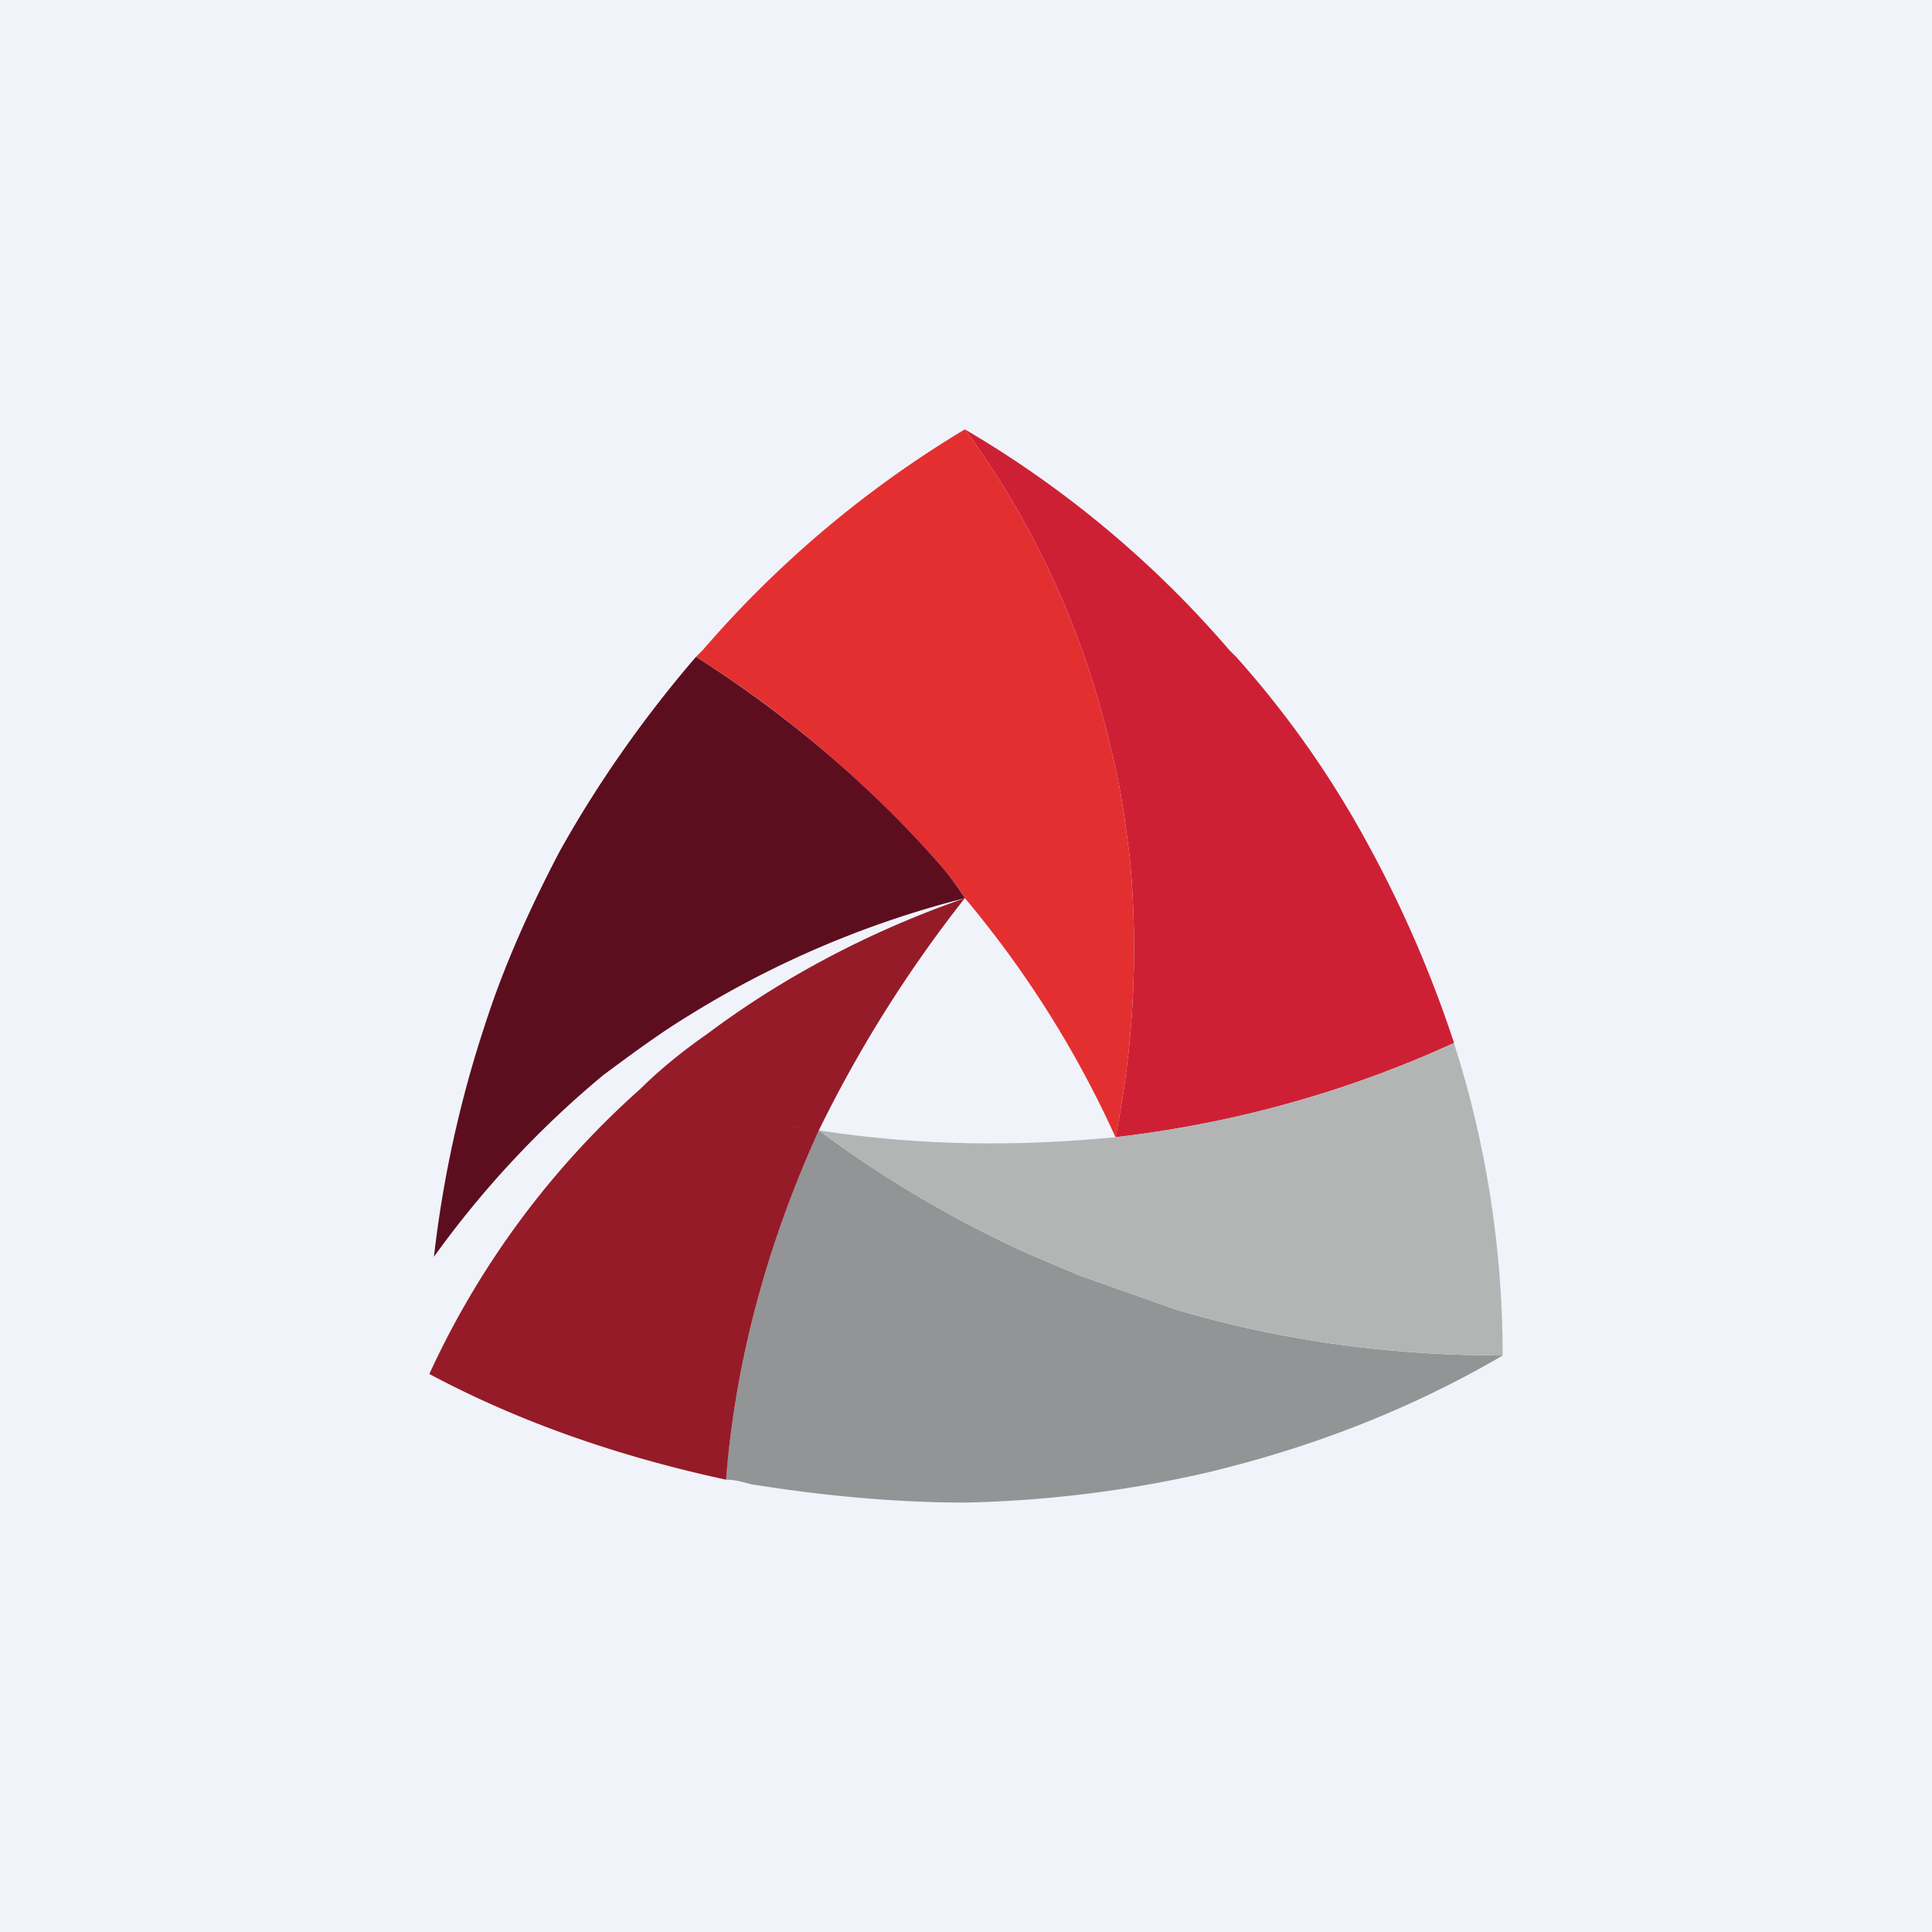 <svg width="18" height="18" xmlns="http://www.w3.org/2000/svg"><path fill="#F0F3FA" d="M0 0h18v18H0z"/><path d="M7.629 10.53c-.476 1.05-.778 2.142-.864 3.256.086 0 .15.021.237.043.67.107 1.34.17 1.987.17a11.1 11.1 0 002.247-.277c.993-.236 1.922-.6 2.764-1.093-1.015 0-2.03-.128-3.045-.428l-.907-.321-.454-.193a10.51 10.51 0 01-1.965-1.156z" fill="#939495"/><path d="M8.99 4a8.085 8.085 0 011.36 2.976c.087.321.13.664.173.985a9 9 0 01-.13 2.634 10.441 10.441 0 003.154-.878 11.06 11.06 0 00-.82-1.884 9.143 9.143 0 00-1.21-1.713 2.777 2.777 0 01-.065-.065A9.747 9.747 0 008.989 4z" fill="#CE2035"/><path d="M8.99 8.368c-.865.3-1.685.728-2.398 1.263-.216.15-.432.322-.626.514A8.062 8.062 0 004 12.801c.842.45 1.771.77 2.765.985.086-1.114.388-2.206.864-3.255.367-.75.82-1.478 1.36-2.163zm-1.995 2.048c.117.027.234.05.353.072.054.01.103.016.148.022-.045-.006-.094-.011-.148-.022a8.51 8.51 0 01-.353-.072z" fill="#951B28"/><path d="M8.99 4a10.036 10.036 0 00-2.441 2.055 4.734 4.734 0 01-.065.065c.82.513 1.577 1.156 2.268 1.927.086.107.172.214.237.32a9.67 9.67 0 011.404 2.228 9.006 9.006 0 00.13-2.634c-.043-.32-.086-.664-.173-.985A8.084 8.084 0 008.99 4z" fill="#E42F31"/><path d="M13.546 9.717c-.971.45-2.051.75-3.153.878-.885.086-1.814.085-2.764-.064.604.45 1.253.835 1.965 1.156l.454.193.907.321c1.015.3 2.03.428 3.045.428 0-.985-.151-1.97-.454-2.912z" fill="#B3B5B5"/><path d="M6.484 6.12c-.497.578-.929 1.199-1.274 1.82-.28.535-.519 1.07-.691 1.606a10.763 10.763 0 00-.476 2.163 9.09 9.09 0 011.577-1.692c.26-.193.519-.386.8-.557a9.116 9.116 0 012.57-1.092 3.068 3.068 0 00-.238-.32A10.597 10.597 0 006.484 6.12z" fill="#5C0E1F"/></svg>